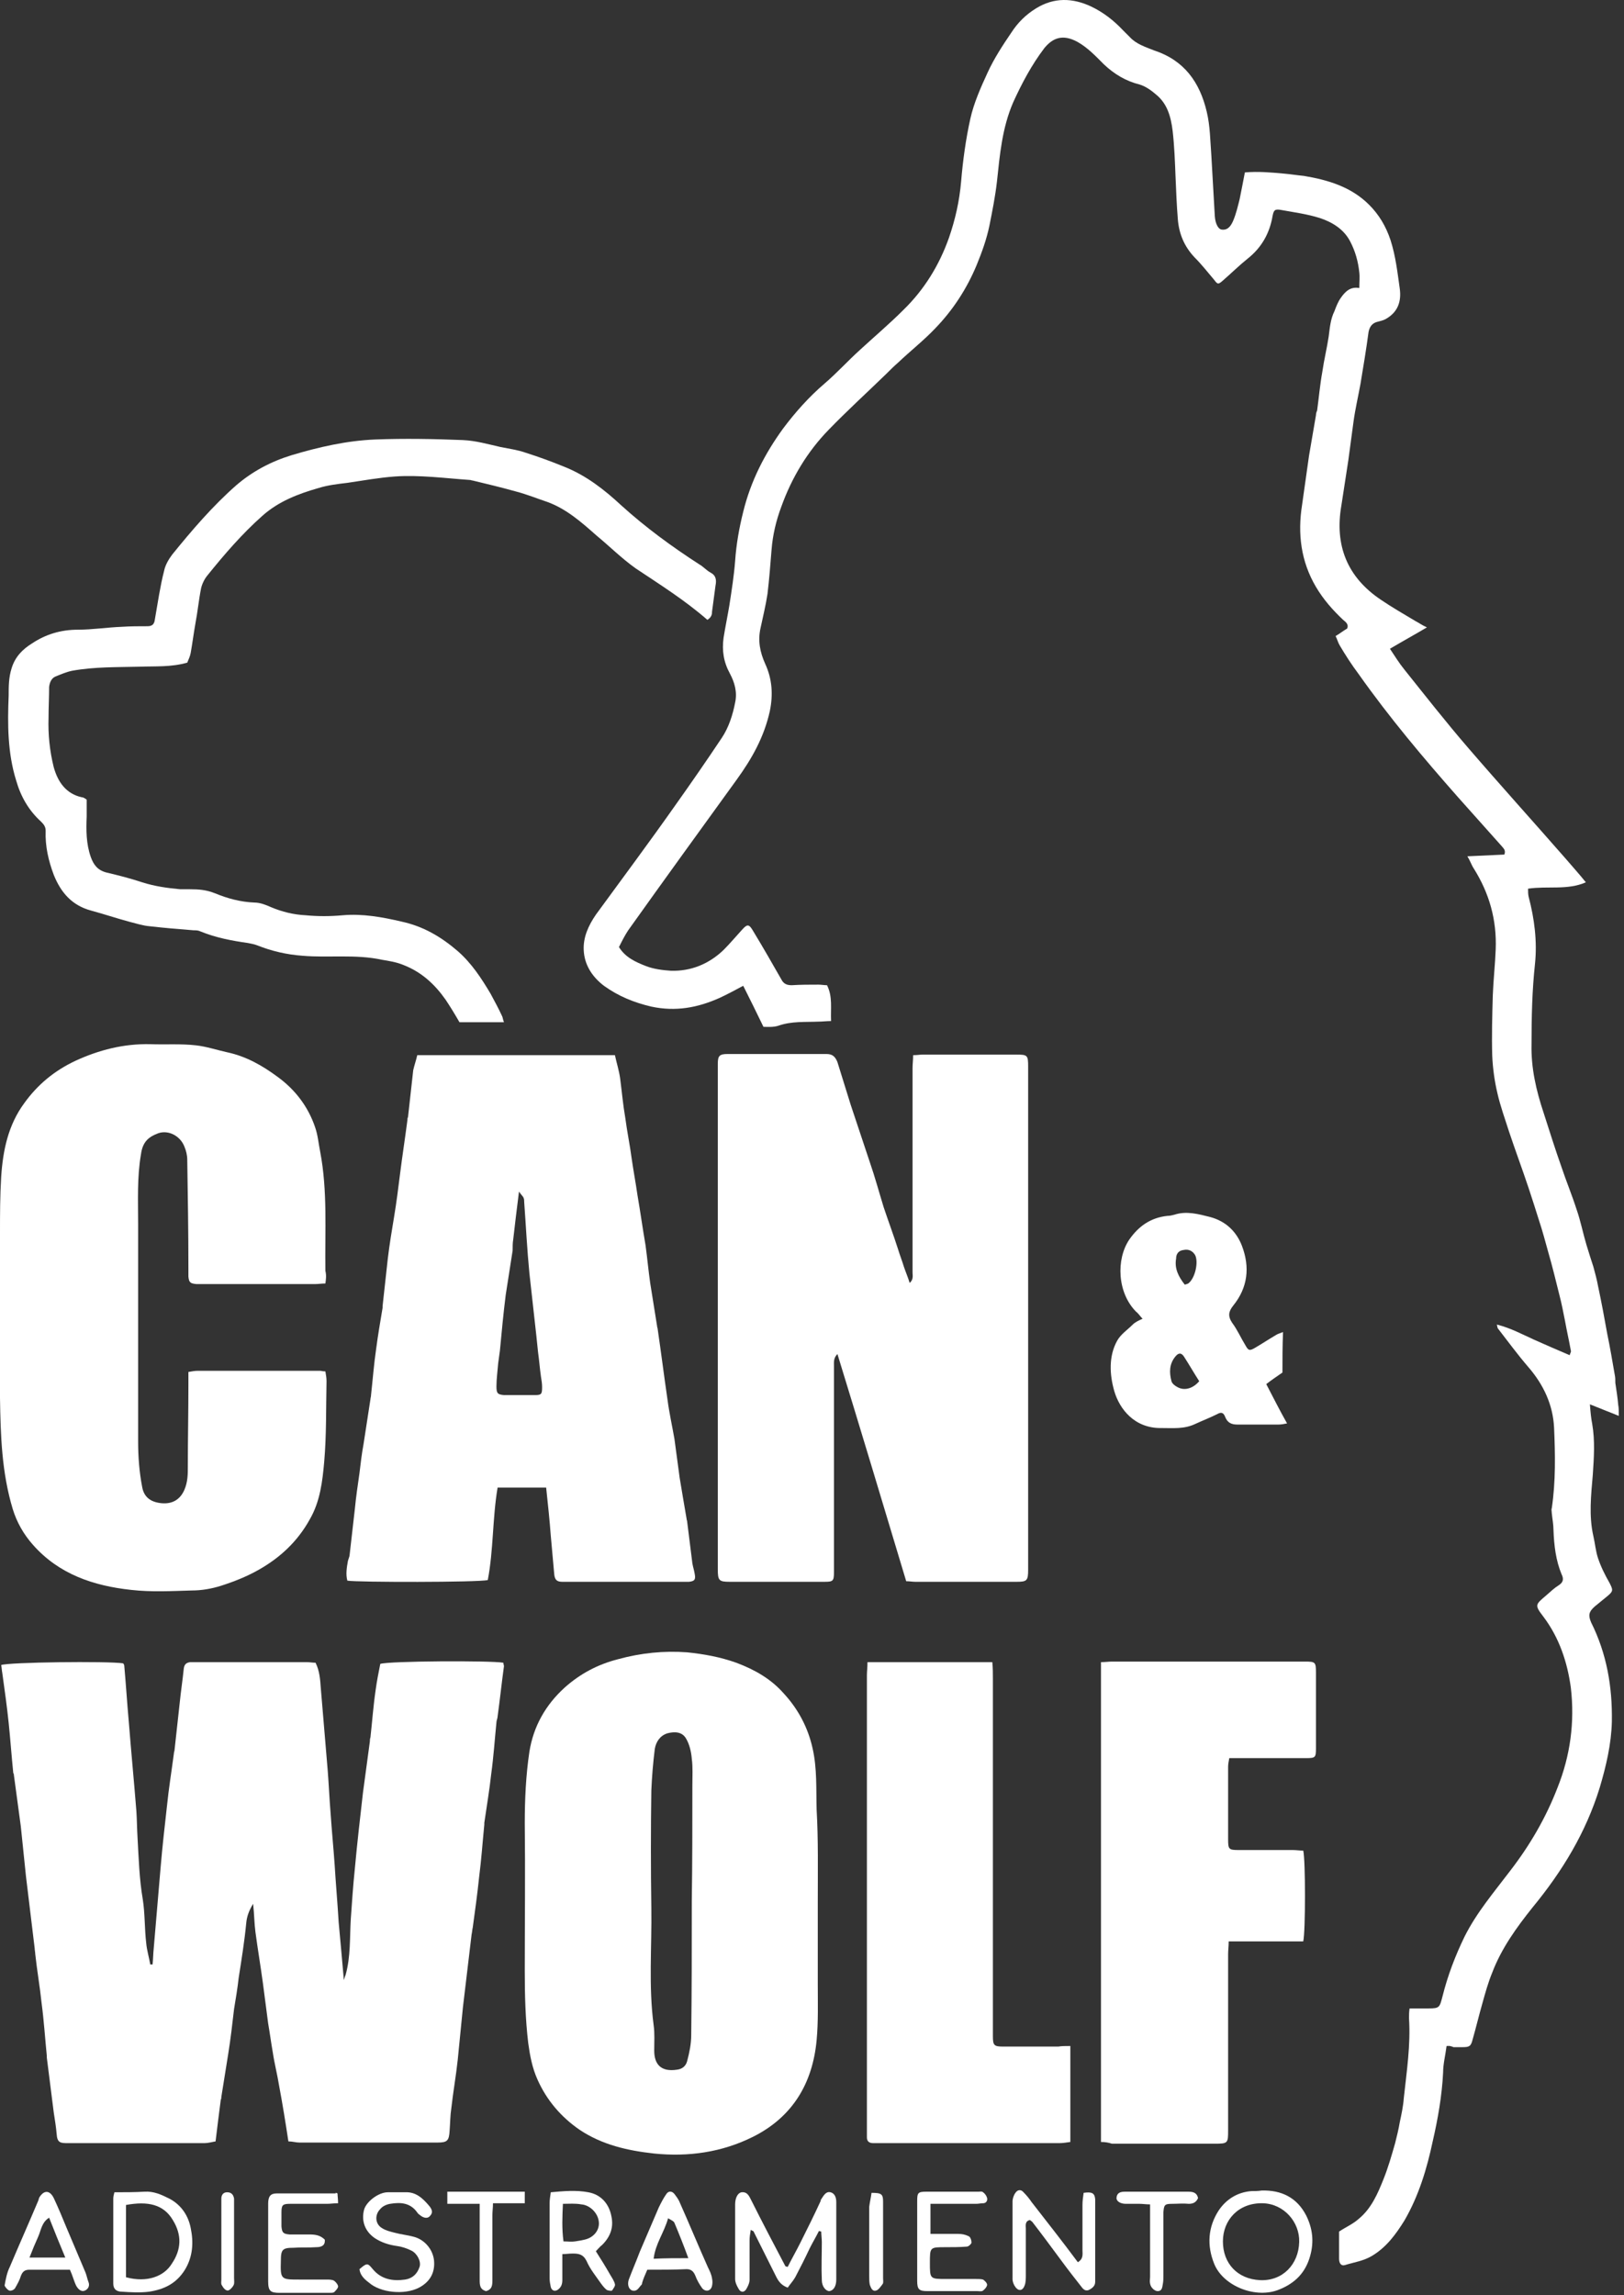 <svg width="281" height="397" viewBox="0 0 281 397" fill="none" xmlns="http://www.w3.org/2000/svg">
<rect x="0" y="0" width="281" height="397" fill="#333333" stroke="none"/>
<path d="M87.1 287.626C87.1 287.926 87.2 288.026 87.2 288.226C86.8 291.126 86.5 294.026 86.1 296.926C86.1 297.226 85.9 297.626 85.9 297.926C85.6 300.926 85.4 303.926 85 306.826C84.7 309.626 84.2 312.526 83.8 315.326C83.8 315.426 83.8 315.526 83.8 315.626C83.5 318.626 83.3 321.626 82.9 324.726C82.6 327.626 82.2 330.526 81.8 333.426C81.7 333.826 81.7 334.226 81.6 334.626C81.1 338.826 80.6 343.026 80.1 347.226C79.8 350.226 79.5 353.326 79.2 356.326C78.9 359.126 78.4 361.926 78.1 364.626C77.9 365.926 77.9 367.226 77.8 368.526C77.7 370.326 77.4 370.626 75.7 370.626C67.7 370.626 59.8 370.626 51.8 370.626C51.2 370.626 50.6 370.426 49.9 370.426C49.4 367.126 48.9 364.026 48.3 360.826C48 358.926 47.5 357.026 47.2 355.026C46.9 353.326 46.7 351.726 46.4 350.026C46.1 347.726 45.8 345.426 45.5 343.126C45.1 340.126 44.6 337.226 44.2 334.226C44 332.726 44 331.226 43.8 329.326C43 330.626 42.7 331.626 42.6 332.726C42.3 335.826 41.8 338.926 41.3 342.126C41.1 343.926 40.8 345.726 40.5 347.526C40.2 350.126 39.9 352.726 39.5 355.226C39.1 357.726 38.7 360.226 38.3 362.726C38.3 362.926 38.3 363.026 38.2 363.226C37.9 365.526 37.6 367.926 37.3 370.426C36.7 370.526 36 370.726 35.4 370.726C27.5 370.726 19.7 370.726 11.8 370.726C10.5 370.726 9.9 370.726 9.8 369.126C9.7 367.926 9.5 366.726 9.3 365.426C8.9 362.226 8.5 359.026 8.1 355.926C8.1 355.826 8.1 355.726 8.1 355.626C7.8 352.626 7.6 349.526 7.2 346.526C6.9 343.626 6.4 340.826 6.1 338.026C6.1 337.726 6 337.326 6 337.026C5.5 332.926 5 328.726 4.5 324.626C4.2 321.726 3.9 318.826 3.6 315.926C3.2 312.926 2.8 310.026 2.4 307.026C2.4 306.926 2.4 306.826 2.3 306.726C2 303.826 1.8 300.926 1.5 298.026C1.2 295.126 0.8 292.326 0.4 289.426C0.3 288.926 0.3 288.426 0.2 288.026C1.5 287.526 18.6 287.326 21.3 287.726C21.4 287.826 21.5 288.026 21.5 288.126C21.8 291.426 22 294.726 22.3 298.026C22.7 303.126 23.2 308.226 23.6 313.326C23.7 314.826 23.7 316.326 23.8 317.926C24 321.426 24.1 325.026 24.7 328.526C25.1 331.026 25 333.626 25.3 336.126C25.4 337.326 25.8 338.626 26 339.826C26.1 339.826 26.3 339.826 26.4 339.826C26.5 338.926 26.5 337.926 26.6 337.026C27 332.326 27.4 327.626 27.8 322.926C28.1 319.426 28.5 315.826 28.9 312.326C29.2 309.326 29.7 306.326 30.1 303.226C30.1 303.026 30.2 302.926 30.2 302.726C30.5 300.026 30.8 297.226 31.1 294.526C31.3 292.526 31.6 290.626 31.8 288.626C31.9 287.926 32.2 287.626 32.9 287.526C33.2 287.526 33.6 287.526 33.9 287.526C40.3 287.526 46.7 287.526 53.1 287.526C53.6 287.526 54.1 287.626 54.6 287.626C55.3 289.026 55.4 290.526 55.5 291.926C55.9 296.726 56.3 301.426 56.7 306.226C56.9 308.726 57 311.226 57.2 313.626C57.4 316.626 57.7 319.626 57.9 322.526C58.1 325.826 58.4 329.126 58.6 332.526C58.9 335.826 59.2 339.026 59.5 342.526C59.6 342.126 59.7 341.826 59.8 341.626C60.7 338.426 60.5 335.126 60.7 331.926C60.9 329.026 61.1 326.126 61.4 323.226C61.8 318.826 62.3 314.526 62.8 310.126C63.2 307.126 63.6 304.226 64 301.226C64 301.026 64 300.826 64.1 300.526C64.4 297.826 64.6 295.026 65 292.326C65.2 290.826 65.5 289.326 65.8 287.826C67.2 287.326 84.9 287.226 87.1 287.626Z" fill="white"/>
<path d="M250.3 353.926C250.1 355.526 249.7 357.026 249.7 358.526C249.5 362.526 248.8 366.526 247.9 370.426C246.9 375.126 245.5 379.826 243 384.126C241.5 386.526 239.9 388.726 237.4 390.226C235.9 391.126 234.3 391.326 232.7 391.826C232 392.026 231.7 391.426 231.7 390.726C231.7 389.126 231.7 387.526 231.7 386.026C232.9 385.226 234.1 384.726 235.1 383.826C237.3 382.026 238.4 379.426 239.4 376.926C240.2 374.926 240.8 372.826 241.4 370.726C241.7 369.526 242 368.326 242.2 367.126C242.5 365.726 242.8 364.326 242.9 362.926C243.4 358.326 244.1 353.726 243.8 349.126C243.8 348.626 243.8 348.026 243.9 347.426C245.1 347.426 246.1 347.426 247.2 347.426C249.1 347.426 249.1 347.226 249.6 345.326C250.5 341.726 251.8 338.326 253.4 335.026C255.5 330.826 258.5 327.326 261.3 323.626C264.7 319.226 267.5 314.426 269.5 309.226C271.7 303.726 272.5 297.926 271.8 291.926C271.2 287.526 269.8 283.326 267.1 279.726C265.5 277.626 265.6 277.626 267.6 275.926C268.3 275.326 268.9 274.726 269.7 274.226C270.5 273.726 270.6 273.126 270.2 272.326C269.2 269.926 268.9 267.326 268.8 264.726C268.8 263.726 268.6 262.726 268.5 261.726C268.5 261.426 268.4 261.126 268.5 260.926C269.2 256.226 269.1 251.526 268.9 246.926C268.7 243.026 267.1 239.526 264.4 236.426C262.6 234.326 260.9 232.026 259.2 229.826C259.1 229.726 259.1 229.526 259 229.126C261.4 229.726 263.4 230.826 265.4 231.726C267.4 232.626 269.5 233.526 271.6 234.426C271.7 234.026 271.9 233.826 271.8 233.626C271.5 231.926 271.1 230.226 270.8 228.526C270.5 227.026 270.2 225.426 269.8 223.926C269.2 221.526 268.6 219.026 267.9 216.626C267.4 214.826 266.9 212.926 266.3 211.126C265.7 209.226 265.1 207.326 264.5 205.526C263.4 202.226 262.2 199.026 261.1 195.726C260.4 193.526 259.6 191.326 259.1 189.126C258.6 187.026 258.3 184.826 258.2 182.626C258.1 179.126 258.2 175.626 258.3 172.126C258.4 169.526 258.7 166.826 258.8 164.226C259 159.126 257.7 154.526 255 150.226C254.6 149.626 254.4 148.926 253.9 148.126C256.2 148.026 258.3 147.926 260.3 147.826C260.6 147.026 260.1 146.726 259.8 146.326C257.3 143.526 254.8 140.726 252.3 137.926C246.3 131.126 240.4 124.126 235.1 116.626C233.9 115.026 232.8 113.326 231.8 111.626C231.5 111.126 231.4 110.626 231.1 110.026C231.8 109.626 232.4 109.126 233.1 108.726C233.4 108.026 232.9 107.626 232.4 107.226C230.6 105.526 229 103.726 227.7 101.526C225.1 97.126 224.5 92.326 225.3 87.326C225.7 84.526 226.1 81.626 226.5 78.826C226.9 76.526 227.3 74.126 227.7 71.826C227.7 71.526 227.8 71.226 227.9 71.026C228.2 68.826 228.4 66.526 228.8 64.326C229.1 62.226 229.6 60.226 229.9 58.226C230.1 56.726 230.2 55.226 230.9 53.826C231.2 53.026 231.5 52.226 232 51.526C232.7 50.526 233.6 49.526 235.2 49.826C235.2 48.826 235.3 47.926 235.2 47.126C235 45.226 234.5 43.426 233.6 41.726C232.5 39.626 230.5 38.426 228.4 37.726C226.2 37.026 223.9 36.726 221.7 36.326C220.6 36.126 220.4 36.326 220.2 37.326C219.7 40.326 218.3 42.826 215.9 44.726C214.4 45.926 213.1 47.226 211.6 48.526C210.8 49.226 210.7 49.226 210.1 48.426C209 47.126 207.9 45.726 206.7 44.526C204.9 42.626 204 40.426 203.8 37.926C203.6 35.426 203.5 32.926 203.4 30.526C203.3 27.926 203.2 25.226 202.9 22.626C202.6 20.226 202 17.926 200 16.326C199.2 15.626 198.2 14.926 197.2 14.626C194.8 14.026 192.8 12.826 191 11.126C189.6 9.726 188.2 8.226 186.4 7.226C183.8 5.826 182.1 6.626 180.7 8.326C178.5 11.226 176.8 14.426 175.3 17.726C173.4 22.126 173 26.726 172.5 31.426C172.2 34.026 171.7 36.526 171.2 39.026C170.7 41.426 169.9 43.626 169 45.826C167.3 49.926 164.9 53.626 161.8 56.826C159.8 58.926 157.5 60.726 155.4 62.726C154.7 63.326 154 64.026 153.3 64.726C150 67.926 146.6 71.026 143.4 74.326C139.7 78.126 137 82.626 135.2 87.626C134.3 90.026 133.7 92.526 133.5 95.126C133.3 97.626 133.1 100.226 132.8 102.726C132.5 104.726 132 106.726 131.6 108.626C131.1 110.826 131.5 112.826 132.4 114.826C133.6 117.426 133.8 120.126 133.2 123.026C132.2 127.526 130.1 131.226 127.5 134.826C121.2 143.526 114.9 152.226 108.7 160.926C108.1 161.826 107.6 162.826 107.1 163.826C108.2 165.626 110 166.426 111.8 167.126C113.1 167.626 114.6 167.826 116.1 167.926C119.6 168.026 122.7 166.726 125.2 164.326C126.3 163.226 127.3 162.026 128.4 160.826C129.3 159.826 129.6 159.826 130.3 161.026C132 163.826 133.6 166.626 135.2 169.426C135.6 170.226 136.2 170.426 137 170.426C138.5 170.326 140.1 170.326 141.6 170.326C142.1 170.326 142.6 170.426 143.1 170.426C144.1 172.426 143.7 174.426 143.8 176.626C143 176.626 142.3 176.726 141.6 176.726C139.3 176.826 137 176.626 134.7 177.426C133.8 177.726 132.8 177.626 132.1 177.626C130.9 175.126 129.8 172.926 128.6 170.526C127.1 171.326 125.8 172.026 124.5 172.626C120.7 174.326 116.9 175.026 112.7 174.126C109.7 173.426 107 172.326 104.5 170.526C102.4 168.926 101.1 166.826 101 164.326C100.9 162.126 101.8 160.126 103.1 158.226C107.7 151.926 112.4 145.626 116.9 139.226C119.6 135.426 122.3 131.526 124.9 127.626C126.1 125.826 126.8 123.626 127.2 121.526C127.6 119.726 127.1 118.026 126.3 116.526C125.2 114.526 124.9 112.526 125.2 110.326C125.5 108.426 125.9 106.526 126.2 104.726C126.6 102.126 127 99.626 127.2 97.026C127.4 94.126 127.9 91.326 128.6 88.526C129.9 83.226 132.3 78.526 135.5 74.126C137.6 71.326 140 68.626 142.7 66.326C144.8 64.526 146.7 62.426 148.8 60.526C151.3 58.226 153.9 56.026 156.3 53.626C159.9 50.126 162.5 45.926 164.2 41.126C165.3 37.926 166 34.826 166.3 31.426C166.6 27.826 167.1 24.126 167.9 20.526C168.5 17.826 169.7 15.126 170.9 12.526C172 10.126 173.5 7.826 175 5.626C176.1 3.926 177.5 2.526 179.3 1.426C182.4 -0.474 185.6 -0.374 188.8 1.126C190.9 2.126 192.7 3.526 194.3 5.226C194.7 5.626 195.1 6.026 195.5 6.426C196.6 7.626 198.2 8.126 199.7 8.726C204.9 10.426 207.6 14.226 208.8 19.326C209.4 21.826 209.4 24.326 209.6 26.926C209.8 30.426 210 33.926 210.2 37.426C210.3 38.726 210.8 39.726 211.5 39.726C212.6 39.826 213.1 38.826 213.4 38.126C213.9 36.926 214.2 35.626 214.5 34.426C214.8 32.926 215.1 31.426 215.4 29.826C217.7 29.626 219.9 29.826 222.1 30.026C223.3 30.126 224.5 30.326 225.6 30.426C229.8 31.126 233.8 32.326 236.9 35.426C238.6 37.126 239.8 39.126 240.6 41.526C241.5 44.326 241.8 47.126 242.2 49.926C242.5 52.126 241.9 54.026 239.7 55.226C239.3 55.426 238.9 55.526 238.5 55.626C237.5 55.826 237 56.426 236.8 57.426C236.4 60.426 235.9 63.426 235.4 66.426C235 68.626 234.5 70.726 234.2 72.926C233.9 75.126 233.6 77.426 233.3 79.626C232.9 82.226 232.5 84.826 232.1 87.426C230.9 94.326 233.1 99.826 238.9 103.726C240.8 105.026 242.9 106.226 244.9 107.426C245.5 107.726 246 108.126 246.9 108.526C244.7 109.826 242.7 110.926 240.5 112.226C241.3 113.426 242.1 114.726 243 115.826C246.6 120.326 250.2 124.926 254 129.326C259.6 135.826 265.3 142.126 270.9 148.526C272 149.826 273.2 151.126 274.4 152.626C271.2 154.026 267.8 153.226 264.4 153.726C264.4 154.226 264.4 154.726 264.5 155.126C265.5 158.926 266 162.826 265.6 166.726C265.1 171.326 265 175.926 265 180.626C264.9 184.726 265.8 188.626 267.1 192.526C268.1 195.626 269.1 198.826 270.2 201.926C271 204.326 272 206.726 272.8 209.226C273.5 211.226 273.9 213.326 274.5 215.326C274.9 216.626 275.3 217.926 275.7 219.126C276 220.226 276.3 221.326 276.5 222.426C277.1 225.226 277.6 227.926 278.1 230.726C278.6 233.126 279 235.526 279.4 237.826C279.5 238.226 279.5 238.726 279.5 239.226C279.7 240.526 279.9 241.826 280 243.026C280.1 243.526 280.1 244.126 280.1 244.926C278.3 244.226 276.9 243.626 275.1 242.926C275.2 244.226 275.3 245.326 275.5 246.326C276 249.226 275.8 252.126 275.6 255.126C275.3 258.626 274.9 262.226 275.7 265.726C276 267.026 276.1 268.326 276.5 269.526C277 271.026 277.7 272.426 278.5 273.826C279.1 275.026 279.2 275.226 278.1 276.126C277.4 276.726 276.6 277.326 275.9 277.926C274.9 278.826 274.8 279.426 275.3 280.626C278 286.026 279 291.726 278.9 297.826C278.8 301.726 277.9 305.526 276.8 309.226C274.4 317.026 270.3 323.726 265.2 329.926C262.4 333.426 259.8 337.026 258.2 341.226C257.5 342.926 257 344.726 256.5 346.526C255.9 348.626 255.4 350.726 254.8 352.826C254.5 354.026 254.2 354.126 253 354.126C252.5 354.126 252 354.126 251.5 354.126C250.8 353.826 250.6 353.926 250.3 353.926Z" fill="white"/>
<path d="M156.8 273.526C152.8 260.226 148.9 247.226 144.9 234.226C144.2 234.926 144.3 235.626 144.3 236.326C144.3 246.226 144.3 256.226 144.3 266.126C144.3 268.126 144.3 270.126 144.3 272.026C144.3 273.526 144.1 273.626 142.6 273.626C137.2 273.626 131.7 273.626 126.3 273.626C124.4 273.626 124.2 273.426 124.2 271.426C124.2 260.326 124.2 249.126 124.2 238.026C124.2 220.526 124.2 202.926 124.2 185.426C124.2 184.926 124.2 184.526 124.2 184.026C124.2 182.626 124.5 182.326 125.9 182.326C131.6 182.326 137.3 182.326 143 182.326C144 182.326 144.5 182.726 144.9 183.726C145.7 186.226 146.4 188.626 147.2 191.126C148.3 194.426 149.4 197.726 150.5 201.026C151.4 203.626 152.1 206.226 152.9 208.826C153.7 211.226 154.6 213.626 155.4 216.126C155.7 217.126 156.1 218.126 156.4 219.126C156.7 220.026 157.1 220.926 157.4 221.926C158.1 221.326 157.9 220.626 157.9 220.126C157.9 214.926 157.9 209.726 157.9 204.526C157.9 197.926 157.9 191.326 157.9 184.726C157.9 184.026 158 183.426 158 182.526C158.7 182.526 159.2 182.426 159.7 182.426C165.1 182.426 170.4 182.426 175.8 182.426C177.8 182.426 177.9 182.526 177.9 184.526C177.9 208.526 177.9 232.426 177.9 256.426C177.9 261.426 177.9 266.526 177.9 271.526C177.9 273.426 177.7 273.626 175.9 273.626C170.1 273.626 164.3 273.626 158.4 273.626C157.9 273.626 157.4 273.526 156.8 273.526Z" fill="white"/>
<path d="M72.2 182.526C83.8 182.526 95.1 182.526 106.4 182.526C106.7 183.926 107.1 185.126 107.3 186.526C107.6 188.826 107.8 191.126 108.2 193.426C108.5 195.726 109 198.126 109.3 200.426C109.6 202.526 110 204.626 110.3 206.726C110.8 209.626 111.2 212.526 111.7 215.426C112 217.626 112.2 219.826 112.5 221.926C112.9 224.426 113.3 226.926 113.7 229.426C113.7 229.626 113.8 229.726 113.8 229.926C114.4 234.026 114.9 238.026 115.5 242.126C115.8 244.426 116.3 246.626 116.7 248.926C117 251.126 117.3 253.426 117.6 255.626C118 258.026 118.4 260.426 118.8 262.726C118.8 262.926 118.9 263.026 118.9 263.226C119.2 265.626 119.5 268.026 119.8 270.426C119.9 271.026 120.1 271.626 120.2 272.226C120.4 273.226 120.2 273.526 119.2 273.626C118.9 273.626 118.6 273.626 118.4 273.626C111.6 273.626 104.8 273.626 98 273.626C97.8 273.626 97.5 273.626 97.3 273.626C96.4 273.626 96 273.326 95.9 272.326C95.7 270.126 95.5 267.826 95.3 265.626C95.1 262.926 94.8 260.126 94.5 257.326C91.7 257.326 89 257.326 86.1 257.326C85.2 262.626 85.4 268.126 84.4 273.326C82.8 273.726 61.8 273.726 60.1 273.426C59.8 272.326 60 271.126 60.2 270.026C60.3 269.626 60.5 269.226 60.5 268.926C60.8 266.326 61.1 263.626 61.4 261.026C61.6 258.926 61.9 256.926 62.2 254.826C62.4 253.126 62.6 251.426 62.9 249.826C63.3 247.226 63.7 244.626 64.1 242.026C64.1 241.826 64.2 241.626 64.2 241.326C64.5 238.626 64.7 235.926 65.1 233.226C65.4 230.926 65.8 228.626 66.2 226.226C66.2 226.126 66.2 226.026 66.2 225.926C66.5 223.226 66.8 220.426 67.1 217.726C67.4 215.226 67.8 212.826 68.2 210.426C68.6 208.026 68.9 205.626 69.2 203.226C69.6 200.026 70.1 196.826 70.5 193.726C70.5 193.526 70.5 193.426 70.6 193.226C70.9 190.526 71.2 187.826 71.5 185.126C71.7 184.226 72 183.426 72.2 182.526ZM89.8 206.126C89.4 209.226 89.1 211.826 88.8 214.426C88.7 215.026 88.7 215.626 88.7 216.326C88.3 218.926 87.9 221.426 87.5 224.026C87.1 227.226 86.8 230.426 86.5 233.626C86.4 234.326 86.3 235.026 86.2 235.826C86.1 237.126 85.9 238.526 85.9 239.826C85.9 241.026 86.1 241.226 87.2 241.326C89 241.326 90.8 241.326 92.6 241.326C93.7 241.326 93.8 241.126 93.8 239.926C93.8 239.326 93.7 238.726 93.6 238.126C93.4 236.726 93.3 235.326 93.1 233.926C93 232.926 92.9 232.026 92.8 231.026C92.4 227.426 92 223.826 91.6 220.226C91.2 216.126 91 212.026 90.7 207.926C90.7 207.726 90.7 207.426 90.6 207.226C90.5 206.926 90.2 206.726 89.8 206.126Z" fill="white"/>
<path d="M56.3 222.026C55.6 222.026 55.1 222.126 54.5 222.126C47.9 222.126 41.4 222.126 34.8 222.126C34.5 222.126 34.2 222.126 34 222.126C32.9 222.026 32.7 221.826 32.6 220.826C32.6 220.326 32.6 219.826 32.6 219.326C32.6 213.126 32.5 206.926 32.4 200.626C32.4 199.826 32.2 199.026 31.9 198.326C31.2 196.526 29.2 195.426 27.4 196.026C25.8 196.626 24.7 197.426 24.4 199.626C23.7 203.626 23.9 207.726 23.9 211.826C23.9 224.326 23.9 236.826 23.9 249.326C23.9 252.026 24.1 254.626 24.6 257.226C24.9 258.926 26 259.826 27.9 260.026C29.9 260.226 31.2 259.326 31.9 257.726C32.5 256.326 32.5 255.026 32.5 253.626C32.5 248.926 32.6 244.226 32.6 239.526C32.6 238.826 32.6 238.226 32.6 237.326C33.2 237.226 33.7 237.126 34.2 237.126C41.3 237.126 48.3 237.126 55.4 237.126C55.6 237.126 55.8 237.226 56.3 237.226C56.4 237.826 56.5 238.326 56.5 238.926C56.4 243.526 56.5 248.226 56.1 252.826C55.8 256.226 55.4 259.726 53.6 262.826C51.5 266.626 48.5 269.426 44.8 271.526C42.7 272.726 40.4 273.626 38.2 274.326C36.6 274.826 34.9 275.126 33.2 275.126C29.7 275.226 26.2 275.426 22.7 275.026C16.2 274.326 10.2 272.326 5.7 267.226C4.1 265.426 2.9 263.326 2.2 261.026C0.3 254.726 0.1 248.326 0 241.826C0 232.326 0 222.826 0 213.326C0 210.126 4.57466e-06 206.926 0.2 203.626C0.5 199.026 1.4 194.626 4.2 190.826C6.5 187.626 9.4 185.226 13 183.526C17.1 181.626 21.4 180.526 26 180.626C28.6 180.726 31.3 180.526 33.9 180.826C35.7 181.026 37.5 181.626 39.3 182.026C42.6 182.726 45.4 184.326 48.1 186.326C51.1 188.526 53.3 191.426 54.5 194.926C55 196.326 55.1 197.726 55.4 199.226C56.7 206.026 56.2 212.926 56.3 219.826C56.5 220.626 56.4 221.326 56.3 222.026Z" fill="white"/>
<path d="M141.5 329.126C141.5 333.826 141.5 338.526 141.5 343.226C141.5 346.426 141.6 349.726 141.3 352.926C140.6 360.426 137.1 366.226 130.3 369.626C124.9 372.326 119.1 373.126 113.2 372.526C108.6 372.026 104.2 371.026 100.3 368.426C97.1 366.226 94.6 363.326 93 359.726C92.1 357.726 91.7 355.626 91.4 353.426C90.9 349.226 90.8 345.126 90.8 340.926C90.8 332.426 90.9 323.826 90.8 315.326C90.8 311.226 91 307.026 91.6 303.026C92.3 298.626 94.4 294.926 97.7 291.926C100.4 289.526 103.4 287.926 106.9 287.026C110.9 285.926 114.9 285.526 118.9 285.826C121.8 286.126 124.6 286.626 127.4 287.626C130.6 288.826 133.4 290.426 135.6 292.926C138.1 295.626 139.8 298.826 140.6 302.426C141.4 305.926 141.2 309.526 141.3 313.026C141.6 318.226 141.5 323.626 141.5 329.126ZM119.7 328.826C119.8 322.126 119.8 315.526 119.8 308.826C119.8 307.326 119.9 305.726 119.7 304.226C119.6 303.026 119.3 301.726 118.7 300.726C118 299.526 116.7 299.526 115.5 299.826C114.2 300.226 113.5 301.326 113.3 302.526C113 304.926 112.8 307.326 112.7 309.726C112.6 316.526 112.6 323.326 112.7 330.026C112.8 336.826 112.2 343.526 113.1 350.326C113.3 351.726 113.2 353.226 113.2 354.726C113.2 357.126 114.4 358.426 117.1 358.026C118.1 357.926 118.7 357.326 118.9 356.526C119.3 355.026 119.6 353.526 119.6 352.026C119.7 344.426 119.7 336.626 119.7 328.826Z" fill="white"/>
<path d="M190.5 370.526C190.5 342.826 190.5 315.226 190.5 287.526C191.2 287.526 191.8 287.426 192.4 287.426C203.4 287.426 214.4 287.426 225.5 287.426C225.6 287.426 225.7 287.426 225.8 287.426C227.6 287.426 227.7 287.526 227.7 289.326C227.7 293.726 227.7 298.026 227.7 302.426C227.7 304.026 227.6 304.126 226 304.126C222.2 304.126 218.4 304.126 214.6 304.126C214 304.126 213.4 304.126 212.7 304.126C212.6 304.726 212.5 305.126 212.5 305.626C212.5 309.826 212.5 314.026 212.5 318.126C212.5 319.926 212.6 320.026 214.4 320.026C217.5 320.026 220.6 320.026 223.7 320.026C224.3 320.026 224.9 320.126 225.5 320.126C225.9 321.726 225.9 334.126 225.5 335.826C221.3 335.826 217 335.826 212.6 335.826C212.6 336.726 212.5 337.326 212.5 338.026C212.5 348.126 212.5 358.226 212.5 368.426C212.5 370.726 212.5 370.826 210.2 370.826C204.3 370.826 198.3 370.826 192.4 370.826C191.8 370.626 191.2 370.526 190.5 370.526Z" fill="white"/>
<path d="M185.2 353.926C185.2 359.626 185.2 364.926 185.2 370.526C184.5 370.626 183.9 370.726 183.3 370.726C172.8 370.726 162.4 370.726 151.9 370.726C151.6 370.726 151.3 370.726 151.1 370.726C150.4 370.726 150 370.426 150 369.726C150 369.226 150 368.826 150 368.326C150 342.126 150 316.026 150 289.826C150 289.126 150.1 288.426 150.1 287.526C157.4 287.526 164.4 287.526 171.7 287.526C171.8 288.526 171.8 289.426 171.8 290.326C171.8 310.426 171.8 330.426 171.8 350.526C171.8 351.126 171.8 351.626 171.8 352.226C171.8 353.826 172 354.026 173.6 354.026C176.8 354.026 179.9 354.026 183.1 354.026C183.7 353.926 184.3 353.926 185.2 353.926Z" fill="white"/>
<path d="M122.4 107.226C118.5 103.826 114.2 101.126 110 98.326C107.6 96.626 105.5 94.526 103.2 92.626C100.6 90.326 98 88.026 94.7 86.826C92.9 86.226 91.2 85.526 89.3 85.026C86.8 84.326 84.3 83.726 81.8 83.126C81.6 83.126 81.5 83.026 81.3 83.026C77 82.726 72.6 82.126 68.3 82.426C65.6 82.626 62.8 83.126 60.1 83.526C58.4 83.726 56.7 83.926 55.1 84.426C51.6 85.426 48.2 86.726 45.4 89.226C41.9 92.326 38.8 95.926 35.9 99.526C35.4 100.126 35 100.926 34.8 101.726C34.4 103.726 34.2 105.826 33.8 107.926C33.5 109.626 33.3 111.226 33 112.926C32.9 113.526 32.6 114.126 32.4 114.626C29.6 115.426 26.9 115.226 24.2 115.326C20.3 115.426 16.4 115.326 12.5 116.026C11.5 116.226 10.6 116.626 9.6 117.026C8.9 117.326 8.6 118.026 8.5 118.826C8.5 120.626 8.4 122.326 8.4 124.126C8.3 127.026 8.6 129.926 9.3 132.726C10 135.226 11.4 137.326 14.2 137.926C14.3 137.926 14.4 137.926 14.5 138.026C14.6 138.026 14.7 138.126 15 138.326C15 139.226 15 140.226 15 141.226C14.9 143.626 14.9 145.926 15.7 148.226C16.2 149.626 16.9 150.526 18.4 150.926C20.5 151.426 22.5 151.926 24.6 152.626C26.8 153.326 29 153.626 31.2 153.826C31.8 153.826 32.3 153.826 32.9 153.826C34.4 153.826 35.7 153.926 37.2 154.526C39.4 155.426 41.6 156.026 44 156.126C45 156.126 46 156.526 46.9 156.926C48.8 157.726 50.8 158.226 52.9 158.326C55 158.526 57.1 158.526 59.3 158.326C62.7 158.026 66.1 158.626 69.5 159.426C73.2 160.226 76.3 162.026 79.2 164.526C81.6 166.626 83.3 169.226 84.9 171.926C85.6 173.226 86.3 174.526 86.9 175.826C87 176.026 87 176.326 87.2 176.826C85.8 176.826 84.5 176.826 83.2 176.826C82 176.826 80.7 176.826 79.5 176.826C78.7 175.426 77.9 174.126 77.1 172.926C75.2 170.226 72.9 168.126 69.8 166.926C68.6 166.426 67.3 166.226 66.1 166.026C61.5 165.026 56.9 165.726 52.3 165.326C49.6 165.126 47 164.526 44.5 163.526C44 163.326 43.4 163.226 42.9 163.126C40.1 162.726 37.4 162.226 34.7 161.126C34.3 160.926 33.9 160.926 33.5 160.926C31 160.726 28.5 160.526 25.9 160.226C24.7 160.126 23.5 159.726 22.3 159.426C20.1 158.826 18 158.126 15.8 157.526C12.4 156.626 10.5 154.326 9.3 151.326C8.4 148.926 7.8 146.426 7.9 143.726C7.9 143.026 7.6 142.626 7.1 142.126C5 140.226 3.6 137.826 2.8 135.026C1.3 130.226 1.3 125.226 1.5 120.326C1.5 118.726 1.5 117.226 2 115.626C2.6 113.626 3.9 112.326 5.5 111.326C7.9 109.726 10.5 108.926 13.5 108.926C16 108.926 18.5 108.526 21.1 108.426C22.6 108.326 24 108.326 25.5 108.326C26.3 108.326 26.7 108.026 26.8 107.126C27.3 104.326 27.7 101.426 28.4 98.726C28.6 97.726 29.2 96.726 29.8 95.926C33.2 91.726 36.8 87.526 40.9 83.926C43.7 81.526 46.9 79.826 50.5 78.726C55.2 77.326 60 76.226 64.9 76.026C70 75.826 75.1 75.926 80.1 76.126C82.3 76.226 84.4 76.826 86.6 77.326C88.1 77.626 89.6 77.826 91 78.326C93.2 79.026 95.4 79.826 97.6 80.726C101.4 82.226 104.6 84.726 107.5 87.426C111.7 91.226 116.2 94.526 121 97.626C121.7 98.026 122.2 98.626 122.9 99.026C123.9 99.526 124 100.326 123.8 101.326C123.6 102.826 123.4 104.326 123.2 105.826C123.2 106.126 123.2 106.726 122.4 107.226Z" fill="white"/>
<path d="M221.9 237.426C220.9 238.126 220 238.726 219.1 239.426C220.3 241.726 221.4 243.926 222.7 246.226C222.2 246.326 221.7 246.426 221.2 246.426C218.8 246.426 216.5 246.426 214.1 246.426C213.1 246.426 212.4 246.126 212 245.126C211.7 244.326 211.3 244.226 210.6 244.626C209.4 245.226 208.1 245.726 206.8 246.326C204.9 247.226 203 247.026 201 247.026C196.3 247.126 193.7 243.726 192.8 240.626C192 237.826 191.8 234.626 193.3 231.926C193.9 230.826 195.1 230.026 196 229.126C196.4 228.726 197 228.426 197.7 228.126C197.3 227.726 197 227.226 196.6 226.926C193.3 223.626 193.1 217.826 195.4 214.426C197 212.126 199.1 210.626 202 210.326C202.4 210.326 202.8 210.226 203.2 210.126C205.3 209.426 207.4 210.026 209.4 210.526C212 211.226 213.9 212.926 214.9 215.526C216.3 219.226 215.9 222.726 213.4 225.826C212.6 226.826 212.4 227.626 213.2 228.826C214.1 230.026 214.7 231.426 215.5 232.726C216 233.626 216.2 233.726 217.2 233.126C218.4 232.426 219.6 231.626 220.8 230.926C221.1 230.726 221.5 230.626 222 230.426C221.9 232.926 221.9 235.126 221.9 237.426ZM207.5 238.926C206.6 237.526 205.8 236.126 204.9 234.726C204.4 233.926 203.9 234.026 203.4 234.626C202.3 235.926 202.3 237.426 202.7 238.926C202.8 239.326 203.3 239.726 203.7 239.926C204.9 240.626 206.4 240.226 207.5 238.926ZM205 222.226C205.3 222.126 205.4 222.126 205.6 222.026C206.8 221.126 207.4 218.326 206.8 217.126C206.4 216.426 205.7 216.026 204.8 216.226C203.9 216.326 203.5 216.926 203.5 217.726C203.2 219.426 203.9 220.826 205 222.226Z" fill="white"/>
<path d="M136.3 392.126C137 390.726 137.8 389.326 138.5 387.926C139.7 385.526 140.9 383.126 142 380.726C142 380.626 142 380.526 142.1 380.426C142.5 379.826 142.9 379.026 143.7 379.226C144.5 379.426 144.7 380.226 144.7 380.926C144.7 383.826 144.7 386.826 144.7 389.726C144.7 391.226 144.7 392.826 144.7 394.326C144.7 395.526 144.2 396.226 143.5 396.326C142.9 396.326 142.2 395.526 142.2 394.426C142.1 392.226 142.2 390.026 142.2 387.826C142.2 387.226 142.1 386.626 142.1 386.026C142 386.026 141.8 385.926 141.7 385.926C141.2 386.926 140.6 387.926 140.1 388.926C139.3 390.626 138.5 392.226 137.6 393.926C137.2 394.626 136.7 395.126 136.3 395.726C135.2 395.326 134.7 394.626 134.3 393.826C133 391.226 131.7 388.626 130.4 386.026C130.4 385.926 130.2 385.926 129.9 385.726C129.8 386.426 129.7 386.926 129.7 387.526C129.7 389.826 129.7 392.026 129.7 394.326C129.7 394.926 129.4 395.526 129.1 396.026C128.7 396.626 128.1 396.526 127.8 395.926C127.5 395.426 127.2 394.826 127.2 394.226C127.2 389.926 127.2 385.626 127.2 381.326C127.2 380.126 127.7 379.326 128.3 379.226C129.3 379.126 129.6 379.826 130 380.626C131.9 384.426 133.9 388.226 135.9 392.026C136 392.026 136.1 392.126 136.3 392.126Z" fill="white"/>
<path d="M218.3 378.926C221.7 378.826 224.4 380.126 226 383.226C227.1 385.426 227.4 387.726 226.7 390.226C225.9 393.126 224.1 394.926 221.4 396.026C217.4 397.726 211.7 395.526 210.1 391.626C208.8 388.426 209 385.226 210.9 382.326C212.2 380.426 214.1 379.226 216.5 379.026C217 379.026 217.7 379.026 218.3 378.926ZM218 394.426C221.9 394.626 224.7 391.726 224.8 387.826C224.9 384.426 222.2 381.226 218.5 381.126C214.3 381.026 211.6 384.026 211.6 387.726C211.6 391.526 214.1 394.226 218 394.426Z" fill="white"/>
<path d="M186.5 391.326C187.5 390.726 187.3 389.926 187.3 389.226C187.3 386.626 187.3 384.026 187.3 381.426C187.3 380.726 187.4 380.026 187.5 379.326C188.9 379.126 189.4 379.326 189.5 380.426C189.5 380.726 189.5 381.026 189.5 381.226C189.5 385.426 189.5 389.726 189.5 393.926C189.5 394.226 189.5 394.526 189.5 394.726C189.5 395.426 189 395.826 188.4 396.126C187.7 396.426 187.3 395.826 187 395.426C185.9 394.026 184.8 392.626 183.7 391.126C182 388.826 180.3 386.526 178.6 384.326C178.5 384.226 178.3 384.126 178.2 384.026C177.3 384.226 177.5 385.026 177.5 385.526C177.5 388.226 177.5 390.826 177.5 393.526C177.5 394.126 177.5 394.826 177.3 395.326C177 396.226 176.3 396.426 175.7 395.626C175.4 395.226 175.2 394.726 175.2 394.226C175.2 389.726 175.2 385.326 175.2 380.826C175.2 380.326 175.4 379.726 175.7 379.326C176.1 378.726 176.7 378.726 177.1 379.226C177.6 379.726 178.1 380.326 178.5 380.926C181.3 384.526 183.9 387.826 186.5 391.326Z" fill="white"/>
<path d="M19.8 379.226C21.6 379.226 23.3 379.226 25 379.126C26.6 379.026 27.9 379.626 29.3 380.326C31.4 381.426 32.6 383.326 33 385.426C33.5 387.826 33.4 390.326 32 392.626C30.5 395.026 28.4 396.026 25.8 396.426C24.2 396.626 22.6 396.526 21.1 396.426C20.1 396.426 19.6 395.926 19.6 395.026C19.6 390.126 19.6 385.226 19.6 380.326C19.6 379.926 19.7 379.626 19.8 379.226ZM21.8 381.426C21.8 385.626 21.8 389.826 21.8 393.926C25.5 394.926 28.4 393.726 29.7 391.626C31.4 389.126 31.5 386.626 29.9 384.026C28.3 381.326 25.6 380.726 21.8 381.426Z" fill="white"/>
<path d="M97.3 389.926C97.3 391.526 97.3 393.026 97.3 394.426C97.3 395.126 97.1 395.626 96.6 396.026C96.1 396.426 95.5 396.326 95.3 395.626C95.2 395.126 95.1 394.626 95.1 394.126C95.1 389.826 95.1 385.426 95.1 381.126C95.1 380.526 95.2 379.926 95.3 379.226C97.5 379.026 99.7 378.826 101.8 379.226C104 379.626 105.4 381.226 105.8 383.426C106.2 385.326 105.6 386.926 104.2 388.326C103.8 388.626 103.5 389.026 103.1 389.426C104 390.826 104.8 392.126 105.6 393.526C105.9 394.026 106.3 394.626 106.4 395.126C106.5 395.426 106.1 395.926 105.9 396.226C105.8 396.326 105.2 396.226 105 396.126C104.6 395.826 104.3 395.426 104 395.026C103.1 393.726 102.1 392.526 101.5 391.126C100.9 389.926 100.1 389.826 99.1 389.826C98.4 389.826 97.9 389.926 97.3 389.926ZM97.4 381.226C97.3 383.426 97.2 385.526 97.5 387.726C98.3 387.726 98.9 387.826 99.5 387.726C100.2 387.626 100.8 387.526 101.5 387.326C103 386.826 103.8 385.526 103.6 384.226C103.4 382.726 102 381.426 100.6 381.326C99.5 381.126 98.6 381.226 97.4 381.226Z" fill="white"/>
<path d="M58.4 379.426C58.4 379.826 58.5 380.426 58.5 381.126C57.7 381.126 57.2 381.226 56.6 381.226C54.5 381.226 52.3 381.226 50.2 381.226C48.9 381.226 48.7 381.426 48.7 382.726C48.7 383.526 48.7 384.326 48.7 385.126C48.8 386.226 49 386.426 50.1 386.526C51.2 386.526 52.4 386.526 53.5 386.526C54.5 386.526 55.4 386.626 56.2 387.426C56.3 388.526 55.5 388.726 54.7 388.726C53.4 388.826 52.1 388.726 50.8 388.826C48.9 388.826 48.6 389.126 48.6 391.026C48.5 394.326 48.6 394.326 51.8 394.326C53.4 394.326 55 394.326 56.5 394.326C56.9 394.326 57.5 394.326 57.8 394.526C58.1 394.726 58.5 395.226 58.5 395.526C58.5 395.826 58.1 396.226 57.8 396.526C57.6 396.626 57.3 396.626 57 396.626C54.1 396.626 51.2 396.626 48.4 396.626C46.8 396.626 46.4 396.326 46.4 394.626C46.4 390.126 46.4 385.726 46.4 381.226C46.4 379.926 46.8 379.426 47.9 379.426C51.3 379.426 54.7 379.426 58.1 379.426C58 379.226 58.1 379.326 58.4 379.426Z" fill="white"/>
<path d="M161 381.226C161 383.126 161 384.626 161 386.426C162.7 386.426 164.3 386.426 165.8 386.426C166.4 386.426 167 386.526 167.6 386.826C167.9 386.926 168.1 387.526 168.1 387.926C168.1 388.126 167.6 388.626 167.3 388.626C166.1 388.726 164.8 388.726 163.6 388.726C160.9 388.726 160.9 388.726 160.9 391.426C160.9 394.226 160.9 394.226 163.7 394.226C165.4 394.226 167.1 394.226 168.8 394.226C169.2 394.226 169.8 394.226 170.1 394.326C170.4 394.526 170.8 394.926 170.8 395.226C170.8 395.526 170.4 396.026 170.1 396.226C169.9 396.426 169.4 396.326 169.1 396.326C166.2 396.326 163.3 396.326 160.5 396.326C159 396.326 158.7 396.026 158.7 394.526C158.7 389.926 158.7 385.426 158.7 380.826C158.7 379.326 158.8 379.126 160.3 379.126C163.3 379.126 166.3 379.126 169.3 379.126C169.6 379.126 169.9 379.026 170.1 379.226C170.4 379.426 170.7 379.826 170.8 380.226C170.9 380.726 170.6 381.126 170.1 381.126C169.7 381.126 169.3 381.226 168.9 381.226C166.9 381.226 164.9 381.226 163 381.226C162.4 381.226 161.7 381.226 161 381.226Z" fill="white"/>
<path d="M112 392.626C111.6 393.526 111.3 394.226 111.1 394.926C111.1 395.026 111.1 395.126 111 395.226C110.5 395.726 110.3 396.426 109.4 396.226C108.8 396.026 108.5 395.226 108.8 394.326C109.4 392.726 110.1 391.126 110.7 389.526C111.8 386.926 112.9 384.426 114 381.826C114.4 381.026 114.8 380.226 115.3 379.526C115.7 378.926 116.3 379.026 116.7 379.526C117 379.926 117.3 380.326 117.5 380.726C119.2 384.526 120.8 388.426 122.5 392.226C122.8 392.826 123.1 393.426 123.2 394.126C123.3 394.526 123.3 395.026 123.2 395.426C123 396.326 122.1 396.526 121.5 395.826C121 395.126 120.6 394.426 120.3 393.626C120 392.926 119.6 392.526 118.8 392.526C116.7 392.626 114.4 392.626 112 392.626ZM119.1 390.626C118.3 388.426 117.5 386.426 116.7 384.526C116.6 384.226 116.1 384.026 115.6 383.726C114.9 386.226 113.4 388.126 113.1 390.726C115.1 390.626 117 390.626 119.1 390.626Z" fill="white"/>
<path d="M12.1 392.626C9.7 392.626 7.4 392.626 5.1 392.626C4.3 392.626 3.9 392.926 3.6 393.726C3.4 394.426 3 395.126 2.6 395.826C2.4 396.126 1.9 396.326 1.6 396.226C1.3 396.126 0.8 395.526 0.8 395.326C1 394.226 1.2 393.126 1.7 392.126C3.3 388.326 5 384.526 6.6 380.726C6.7 380.526 6.7 380.326 6.8 380.126C7.6 378.826 8.6 378.826 9.3 380.226C10.1 381.926 10.8 383.626 11.5 385.326C12.6 387.926 13.7 390.526 14.8 393.126C15 393.626 15.1 394.226 15.3 394.726C15.6 395.426 15.2 396.026 14.7 396.226C14 396.526 13.5 395.926 13.2 395.426C12.8 394.626 12.6 393.726 12.1 392.626ZM8.5 383.626C7.2 384.426 7.1 385.826 6.6 386.926C6.1 388.026 5.6 389.226 5.1 390.526C7.2 390.526 9.1 390.526 11.3 390.526C10.3 388.126 9.4 385.926 8.5 383.626Z" fill="white"/>
<path d="M62.2 392.526C63.5 391.426 63.6 391.426 64.5 392.526C66 394.326 68 394.626 70.1 394.326C71.4 394.126 72.2 393.326 72.6 392.126C72.9 391.226 72.2 389.826 71.2 389.326C70.4 388.926 69.5 388.626 68.7 388.526C67.3 388.326 66 387.926 64.8 387.126C63.1 385.926 62.5 384.126 63 382.226C63.4 380.826 65.5 379.226 67.1 379.226C68.1 379.226 69.1 379.226 70.1 379.226C72 379.126 73.2 380.326 74.3 381.626C74.7 382.126 75 382.726 74.4 383.326C74 383.826 73.3 383.726 72.6 383.126C72.5 383.026 72.3 382.926 72.2 382.726C71 381.026 69.3 380.926 67.5 381.226C66.9 381.326 66.2 381.626 65.8 382.126C64.8 383.126 64.9 384.726 66.1 385.426C66.7 385.826 67.5 386.026 68.3 386.226C69.4 386.526 70.5 386.626 71.6 386.926C73.5 387.426 74.9 389.126 75.1 391.026C75.3 393.126 74.4 394.726 72.5 395.726C70 397.026 65.8 396.626 63.8 394.826C63 394.226 62.3 393.526 62.2 392.526Z" fill="white"/>
<path d="M207.3 380.226C207 380.926 206.5 381.226 205.7 381.226C204.7 381.126 203.8 381.226 202.8 381.226C201.5 381.226 201.4 381.426 201.3 382.726C201.3 383.226 201.3 383.626 201.3 384.126C201.3 387.326 201.3 390.426 201.3 393.626C201.3 394.126 201.3 394.626 201.2 395.126C201.1 395.626 201.1 396.326 200.3 396.326C199.8 396.326 199.1 395.726 199 395.026C198.9 394.626 199 394.226 199 393.826C199 390.326 199 386.826 199 383.326C199 382.726 199 382.126 199 381.326C198.3 381.326 197.7 381.226 197.2 381.226C196.4 381.226 195.6 381.226 194.8 381.226C193.8 381.226 193.1 380.726 193.2 380.126C193.3 379.226 194 379.126 194.7 379.126C198.3 379.126 201.9 379.126 205.6 379.126C206.5 379.126 207.1 379.326 207.3 380.226Z" fill="white"/>
<path d="M90.8 379.126C90.8 379.926 90.8 380.426 90.8 381.126C89 381.126 87.2 381.126 85.3 381.126C85.3 381.926 85.2 382.526 85.2 383.126C85.2 386.826 85.2 390.626 85.2 394.326C85.2 395.226 85.2 396.026 84.1 396.326C83 396.026 83 395.226 83 394.326C83 390.626 83 387.026 83 383.326C83 382.726 83 382.126 83 381.226C81 381.226 79.3 381.226 77.4 381.226C77.4 380.426 77.4 379.926 77.4 379.126C81.8 379.126 86.2 379.126 90.8 379.126Z" fill="white"/>
<path d="M40.5 387.726C40.5 389.826 40.5 391.926 40.5 394.026C40.5 394.526 40.6 395.026 40.4 395.326C40.2 395.726 39.7 396.226 39.4 396.226C39 396.226 38.6 395.726 38.4 395.326C38.2 395.126 38.3 394.626 38.3 394.326C38.3 389.926 38.3 385.526 38.3 381.126C38.3 380.826 38.3 380.526 38.3 380.326C38.3 379.726 38.6 379.226 39.3 379.226C40.1 379.226 40.4 379.726 40.5 380.326C40.5 380.726 40.5 381.126 40.5 381.526C40.5 383.626 40.5 385.626 40.5 387.726Z" fill="white"/>
<path d="M150.8 379.326C152.5 379.326 152.8 379.526 152.8 380.826C152.8 383.526 152.8 386.226 152.8 388.926C152.8 390.626 152.8 392.426 152.8 394.126C152.8 394.426 152.9 394.926 152.7 395.126C152.4 395.526 152 396.126 151.6 396.226C150.9 396.426 150.7 395.726 150.5 395.226C150.4 394.726 150.4 394.226 150.4 393.726C150.4 389.726 150.4 385.726 150.4 381.726C150.5 380.926 150.7 380.126 150.8 379.326Z" fill="white"/>
</svg>
